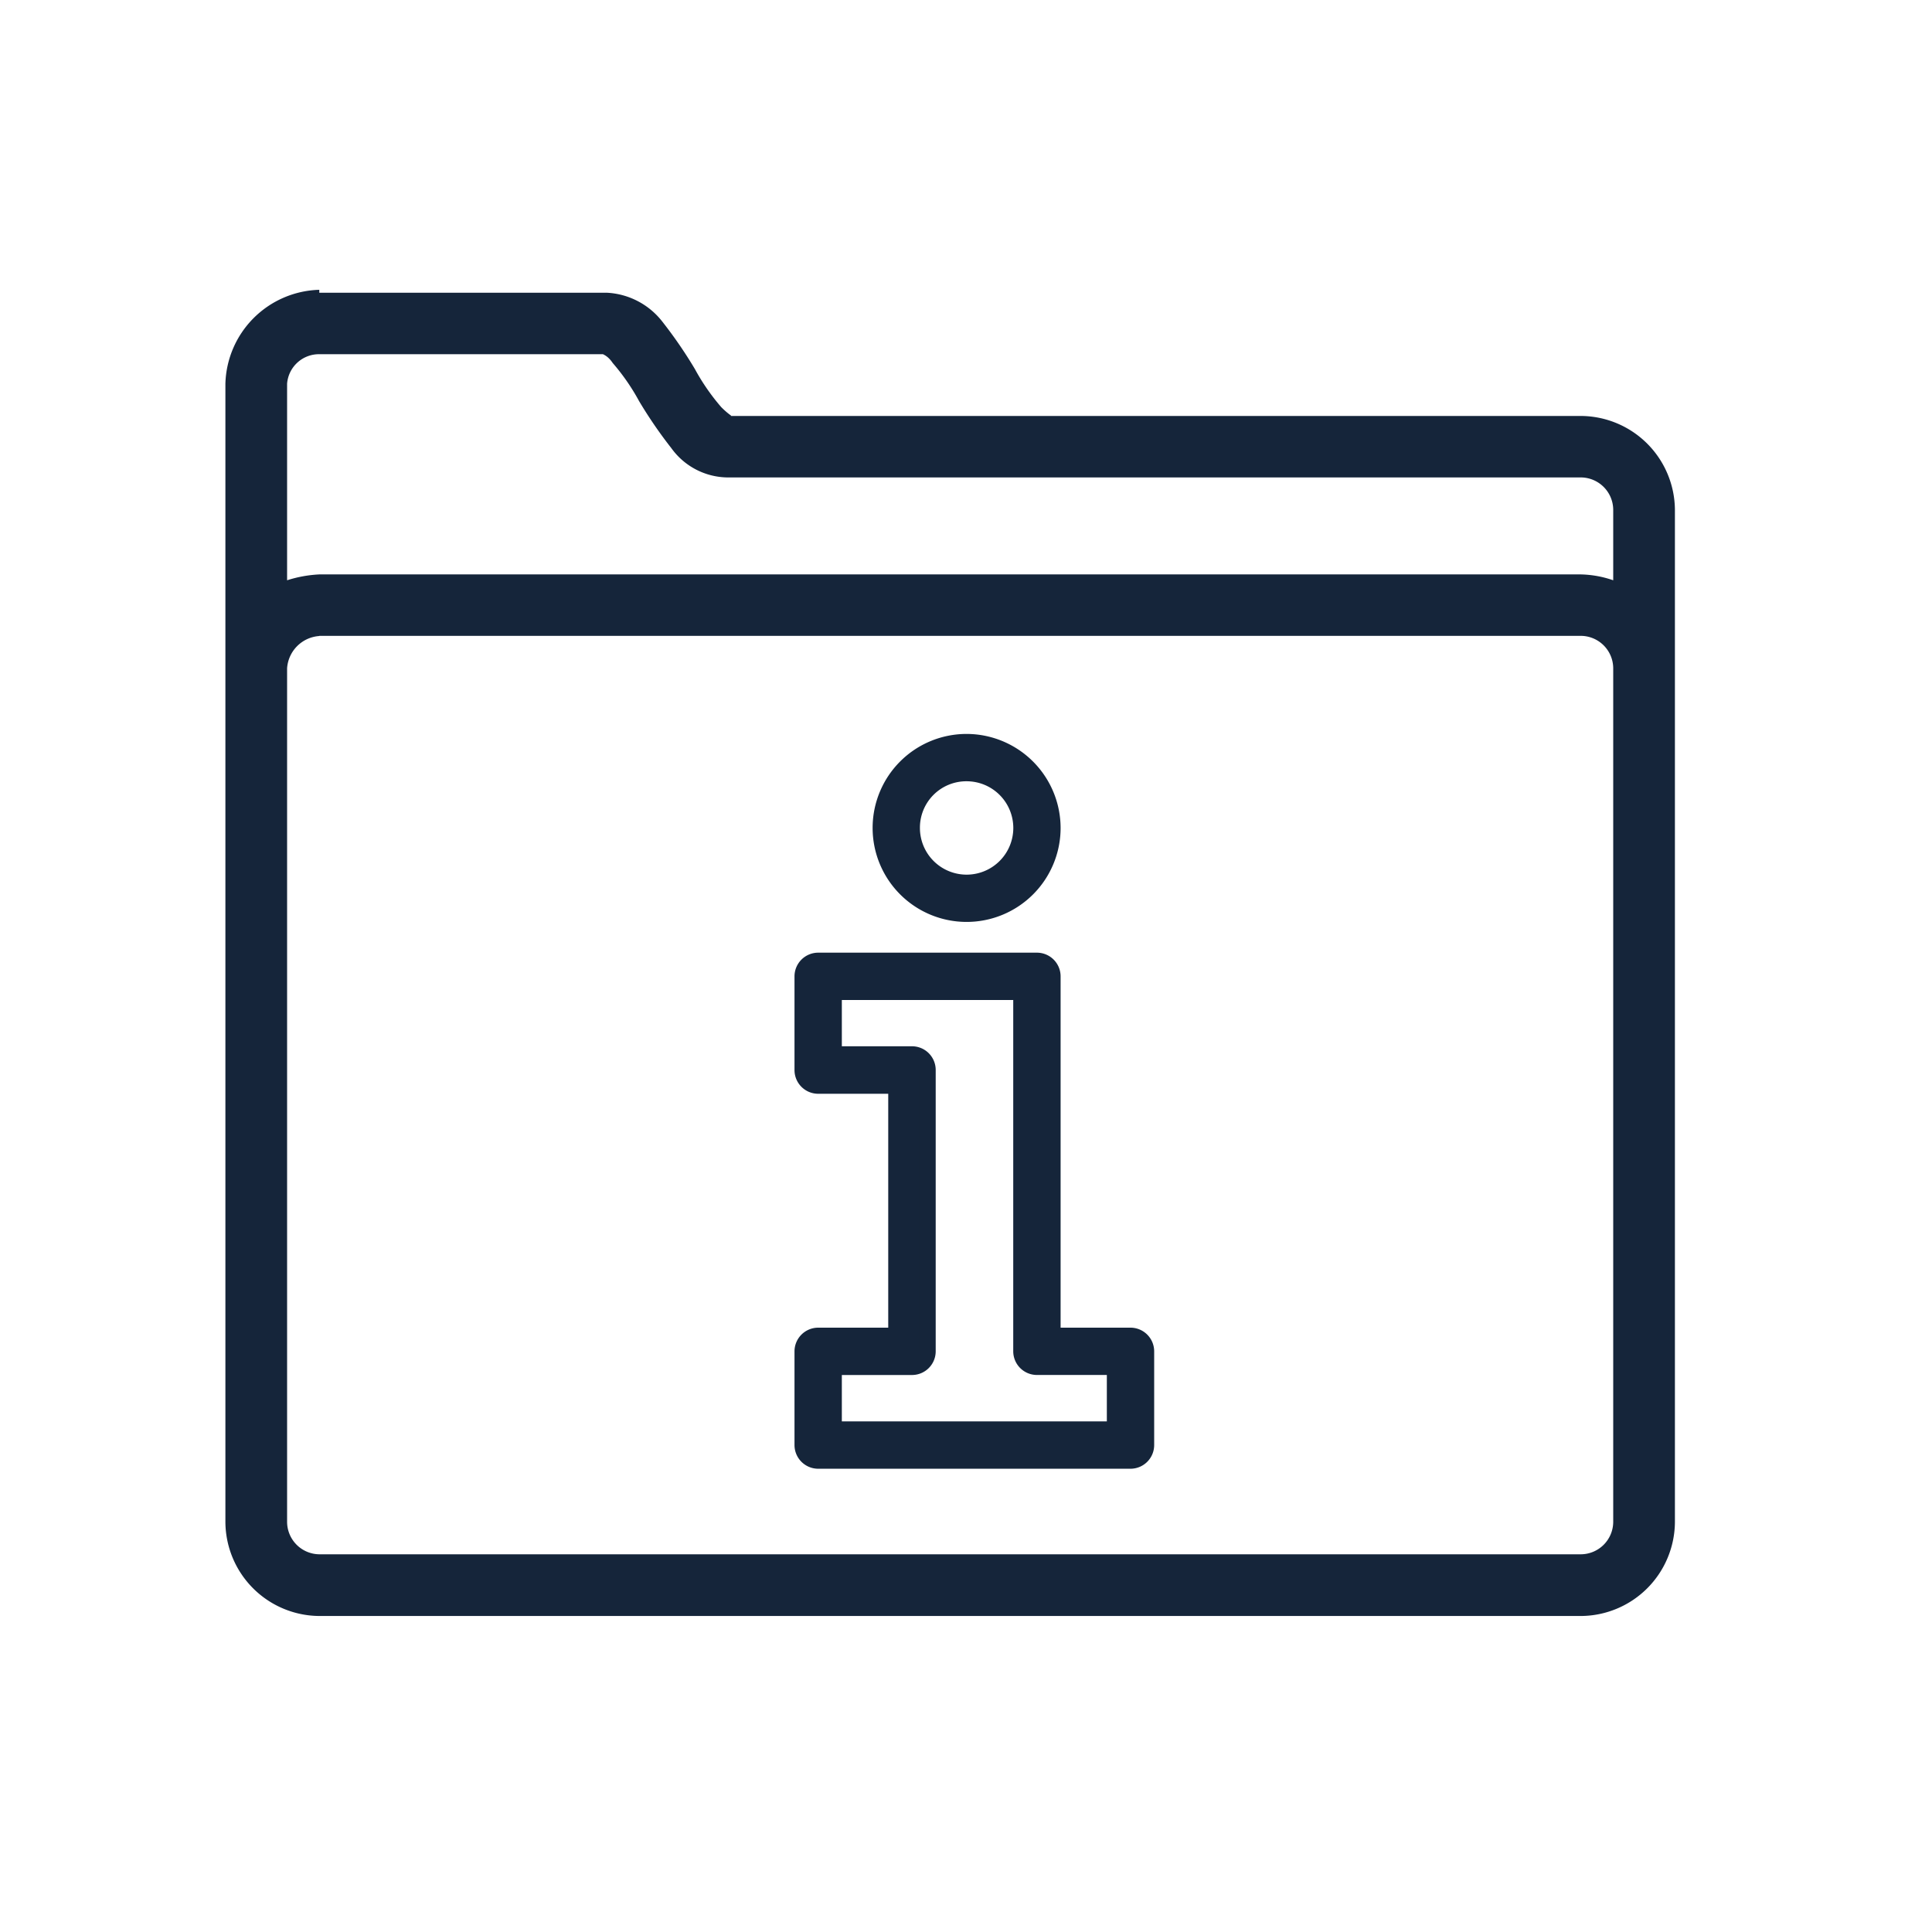 <svg xmlns="http://www.w3.org/2000/svg" xmlns:xlink="http://www.w3.org/1999/xlink" width="60" height="60" viewBox="0 0 60 60">
  <defs>
    <clipPath id="clip-icon-key_issues-protect_your_personal_information">
      <rect width="60" height="60"/>
    </clipPath>
  </defs>
  <g id="icon-key_issues-protect_your_personal_information" data-name="icon-key issues-protect your personal information" clip-path="url(#clip-icon-key_issues-protect_your_personal_information)">
    <g id="Group_19307" data-name="Group 19307" transform="translate(-714 -449.333)">
      <g id="report-pornography" transform="translate(721 458.333)">
        <path id="Path_120292" data-name="Path 120292" d="M2.916,0A3,3,0,0,0,0,2.916V38.27a2.936,2.936,0,0,0,2.916,2.916H42.1a2.936,2.936,0,0,0,2.916-2.916V6.834A2.936,2.936,0,0,0,42.1,3.918H15.673c.091,0,0,0-.273-.273a6.649,6.649,0,0,1-.82-1.185,13.9,13.9,0,0,0-1-1.458A2.331,2.331,0,0,0,11.846.091H2.916Zm0,2h8.839c-.091,0,.091,0,.273.273a6.649,6.649,0,0,1,.82,1.185,13.9,13.9,0,0,0,1,1.458,2.179,2.179,0,0,0,1.731.911H42.1a1.011,1.011,0,0,1,1,1V9.021a3.276,3.276,0,0,0-1-.182H2.916a3.875,3.875,0,0,0-1,.182V2.916A.993.993,0,0,1,2.916,2Zm0,8.747H42.1a1.011,1.011,0,0,1,1,1V38.27a1.011,1.011,0,0,1-1,1H2.916a1.011,1.011,0,0,1-1-1V11.754A1.077,1.077,0,0,1,2.916,10.752Z" fill="#15253a"/>
      </g>
      <g id="office-freedom-info" transform="translate(738.924 472.376)">
        <g id="icons8-information" transform="translate(0 0)">
          <path id="Path_102108" data-name="Path 102108" d="M19.095,2a2.669,2.669,0,1,0,2.669,2.669A2.675,2.675,0,0,0,19.095,2Zm0,.97a1.7,1.7,0,1,1-1.7,1.7A1.691,1.691,0,0,1,19.095,2.97Zm-4.61,5.823A.486.486,0,0,0,14,9.278V12.19a.486.486,0,0,0,.485.485h2.426v7.764H14.485a.486.486,0,0,0-.485.485v2.911a.486.486,0,0,0,.485.485h9.7a.486.486,0,0,0,.485-.485V20.924a.486.486,0,0,0-.485-.485H21.764V9.278a.486.486,0,0,0-.485-.485Zm.485.97h5.823v11.16a.486.486,0,0,0,.485.485H23.7V23.35H14.97V21.409H17.4a.486.486,0,0,0,.485-.485V12.19A.486.486,0,0,0,17.4,11.7H14.97Z" transform="translate(-14 -2)" fill="#15253a" stroke="#15253a" stroke-width="0.5"/>
        </g>
      </g>
    </g>
  </g>
</svg>
